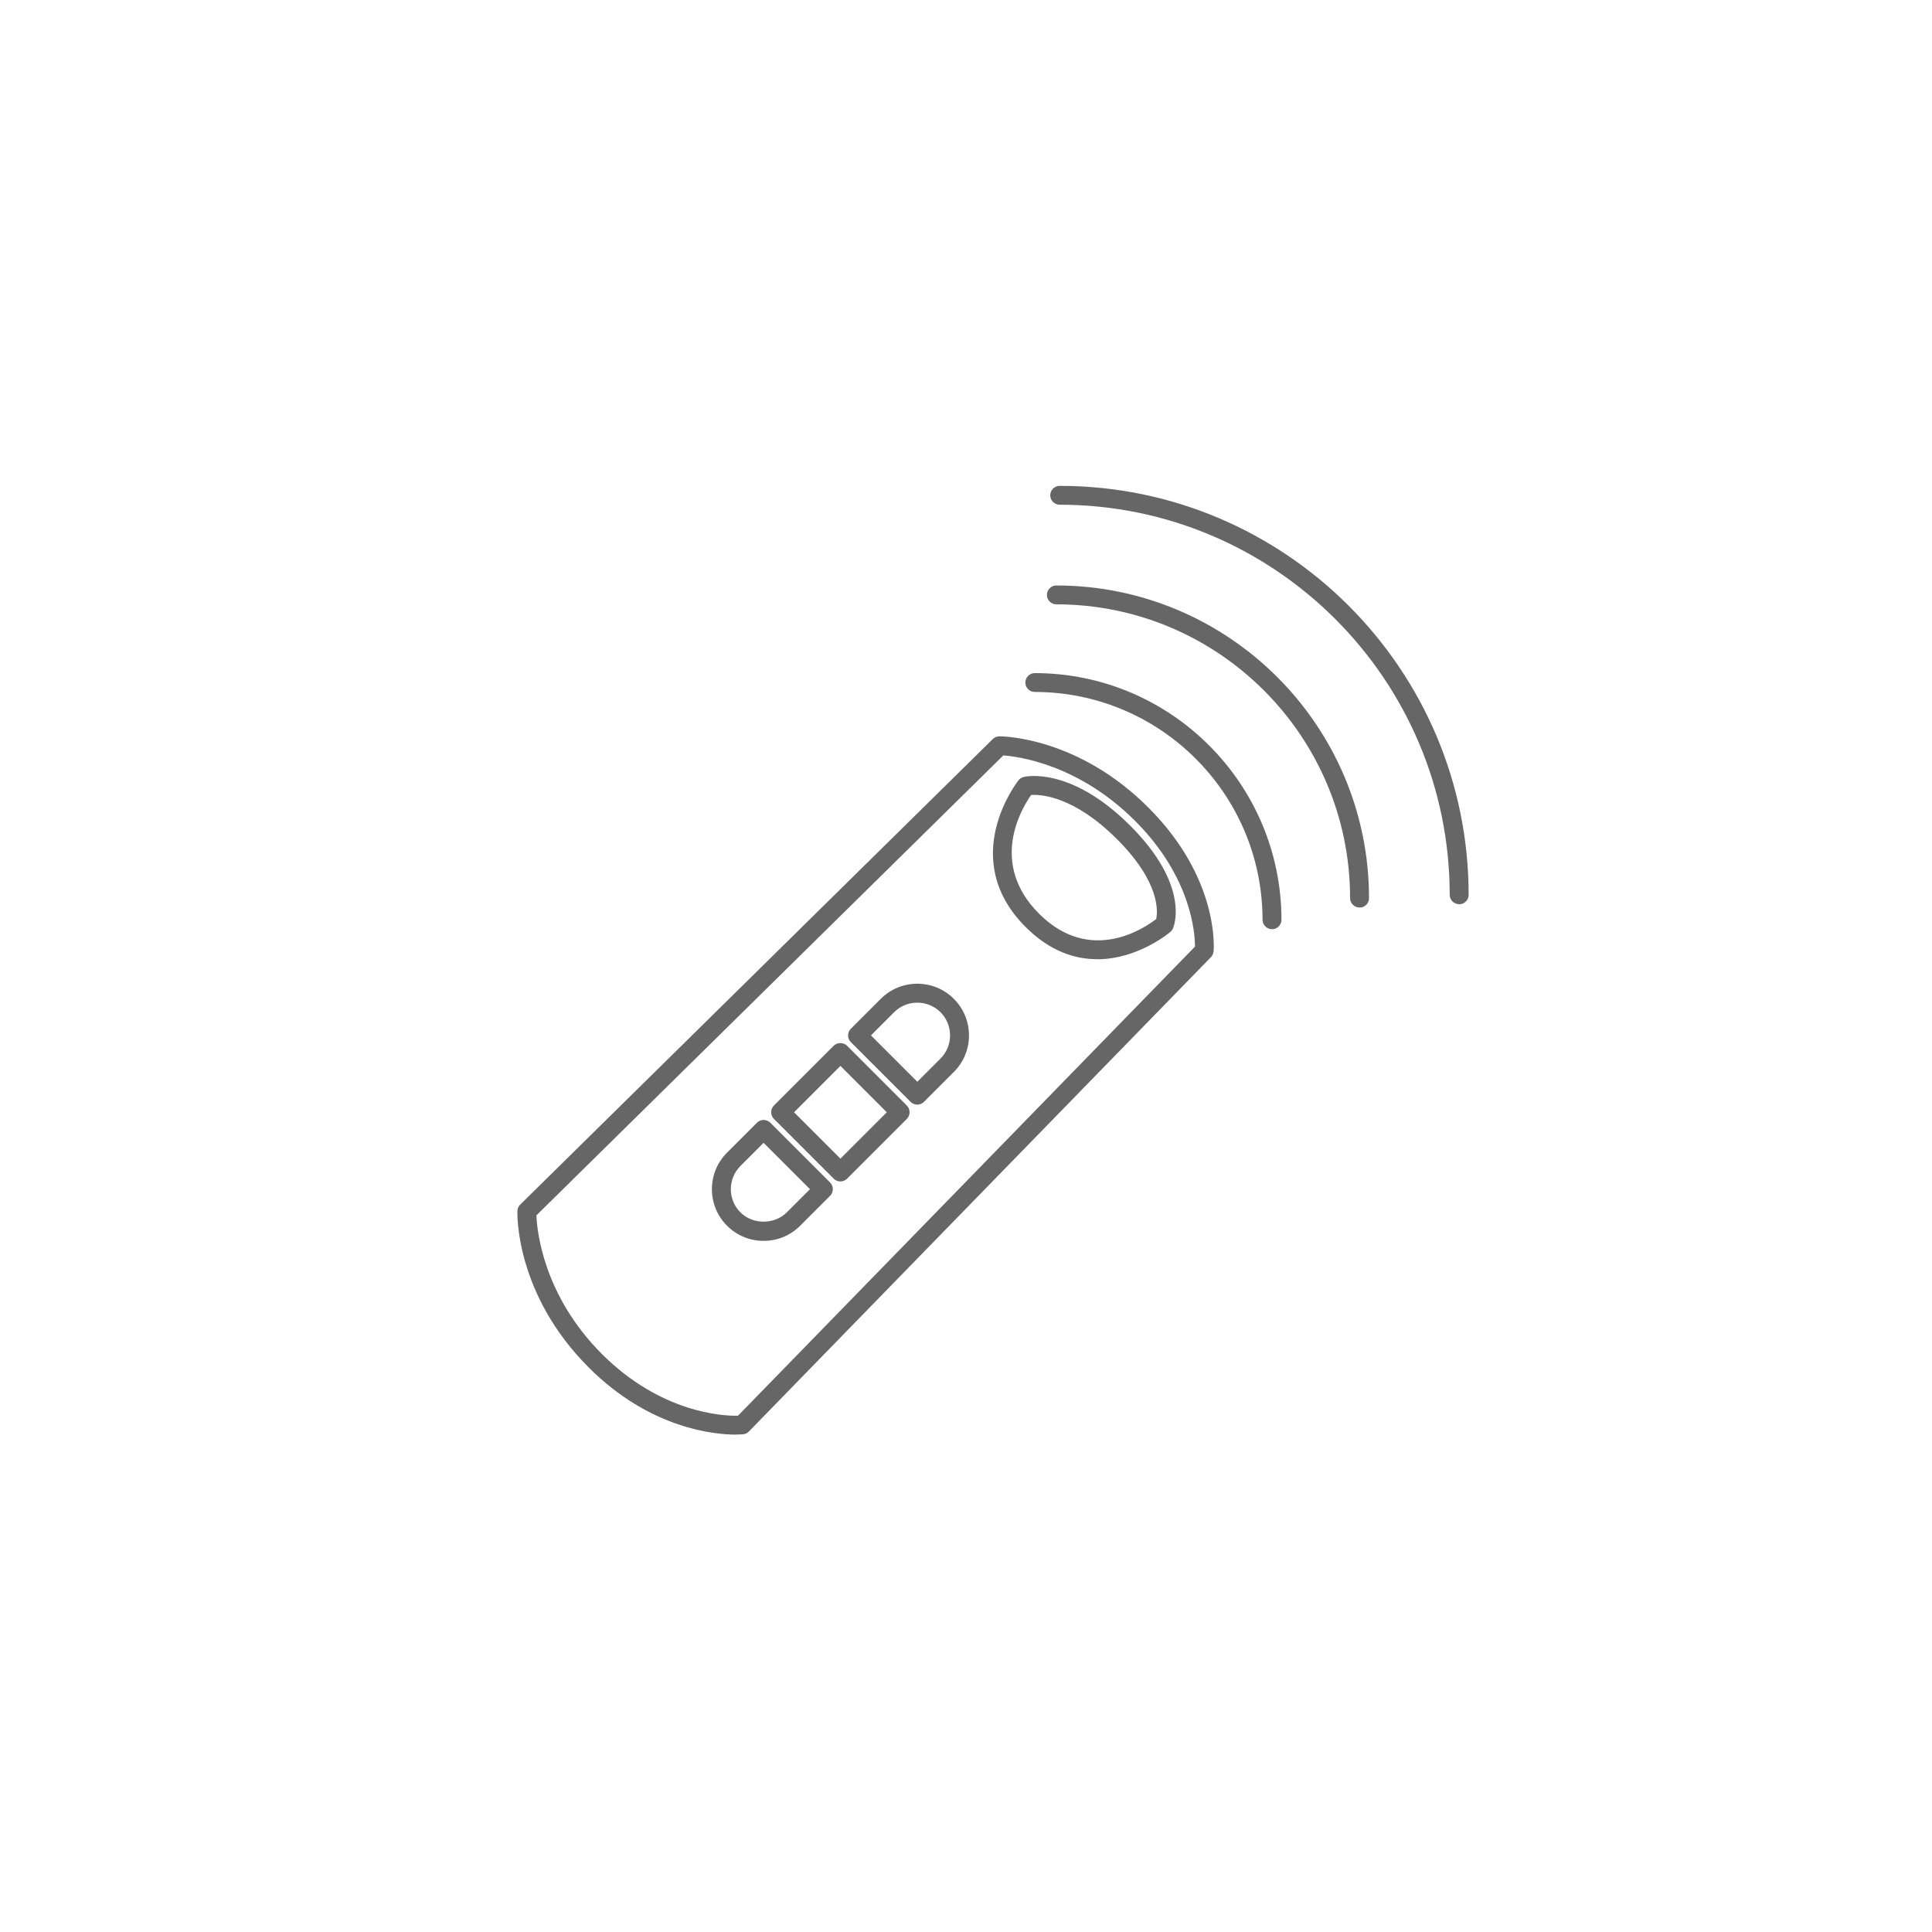 <?xml version="1.0" encoding="UTF-8"?><svg id="Warstwa_1" xmlns="http://www.w3.org/2000/svg" viewBox="0 0 250 250"><defs><style>.cls-1{fill:#666;}</style></defs><path class="cls-1" d="M95.26,185.64c-2.71,0-11.1-.7-19.09-8.7-9.47-9.47-9.23-19.79-9.22-20.23.01-.31.14-.61.36-.83l61.16-60.25c.23-.23.54-.35.86-.35h0c.5,0,10.18.12,19.27,9.22,9.18,9.18,8.47,18.23,8.44,18.61-.03.28-.15.54-.34.74l-59.8,61.39c-.2.21-.48.34-.77.36-.07,0-.38.03-.89.03ZM69.41,157.27c.08,2.03.9,10.36,8.49,17.95,7.59,7.59,15.65,8.04,17.6,7.97l59.13-60.7c0-1.76-.47-8.98-7.74-16.26-7.32-7.32-15.09-8.33-17.06-8.48l-60.41,59.51Z"/><path class="cls-1" d="M108.75,152.88c-.31,0-.63-.12-.87-.36l-7.73-7.73c-.23-.23-.36-.54-.36-.87s.13-.64.36-.87l7.73-7.73c.46-.46,1.27-.46,1.73,0l7.73,7.73c.23.23.36.54.36.87s-.13.64-.36.87l-7.73,7.73c-.24.24-.55.36-.87.36ZM102.75,143.93l6,6,6-6-6-6-6,6Z"/><path class="cls-1" d="M118.7,142.94c-.32,0-.64-.13-.87-.36l-7.73-7.73c-.48-.48-.48-1.25,0-1.73l3.87-3.87c2.61-2.61,6.85-2.61,9.46,0,2.61,2.61,2.61,6.86,0,9.46l-3.87,3.87c-.23.23-.54.36-.87.36ZM112.7,133.98l6,6,3-3c1.65-1.65,1.65-4.35,0-6-1.66-1.65-4.35-1.65-6,0l-3,3Z"/><path class="cls-1" d="M98.81,160.57c-1.79,0-3.47-.7-4.73-1.96s-1.96-2.94-1.96-4.73.7-3.47,1.96-4.73l3.87-3.87c.48-.48,1.25-.48,1.73,0l7.73,7.73c.48.48.48,1.25,0,1.73l-3.87,3.87c-1.26,1.26-2.94,1.96-4.73,1.96ZM98.81,147.88l-3,3c-.8.8-1.24,1.87-1.24,3s.44,2.2,1.24,3c1.6,1.6,4.4,1.6,6,0l3-3-6-6Z"/><path class="cls-1" d="M141.97,124.12c-2.88,0-6.11-1.02-9.25-4.16-8.92-8.92-.99-18.91-.91-19.01.17-.21.4-.35.65-.41.25-.06,6.08-1.41,13.8,6.31,7.82,7.82,5.62,13.07,5.52,13.29-.07.16-.18.31-.31.43-.06.06-4.18,3.56-9.51,3.56ZM133.43,102.87c-1.21,1.71-5.52,8.81,1.02,15.36,6.67,6.67,13.72,1.82,15.16.69.2-.92.57-4.7-5.08-10.34-5.56-5.56-9.83-5.8-11.1-5.71Z"/><path class="cls-1" d="M164.59,120.23c-.68,0-1.22-.55-1.22-1.22,0-16.25-13.22-29.47-29.47-29.47-.68,0-1.22-.55-1.22-1.22s.55-1.22,1.22-1.22c17.6,0,31.92,14.32,31.92,31.92,0,.68-.55,1.22-1.22,1.22Z"/><path class="cls-1" d="M175.92,117.43c-.68,0-1.22-.55-1.22-1.22,0-20.96-17.05-38.01-38.01-38.01-.68,0-1.22-.55-1.22-1.22s.55-1.22,1.22-1.22c22.31,0,40.46,18.15,40.46,40.46,0,.68-.55,1.22-1.22,1.22Z"/><path class="cls-1" d="M188.81,117c-.68,0-1.22-.55-1.22-1.22,0-27.83-22.64-50.47-50.47-50.47-.68,0-1.22-.55-1.22-1.22s.55-1.22,1.22-1.22c29.18,0,52.92,23.74,52.92,52.92,0,.68-.55,1.22-1.22,1.22Z"/></svg>